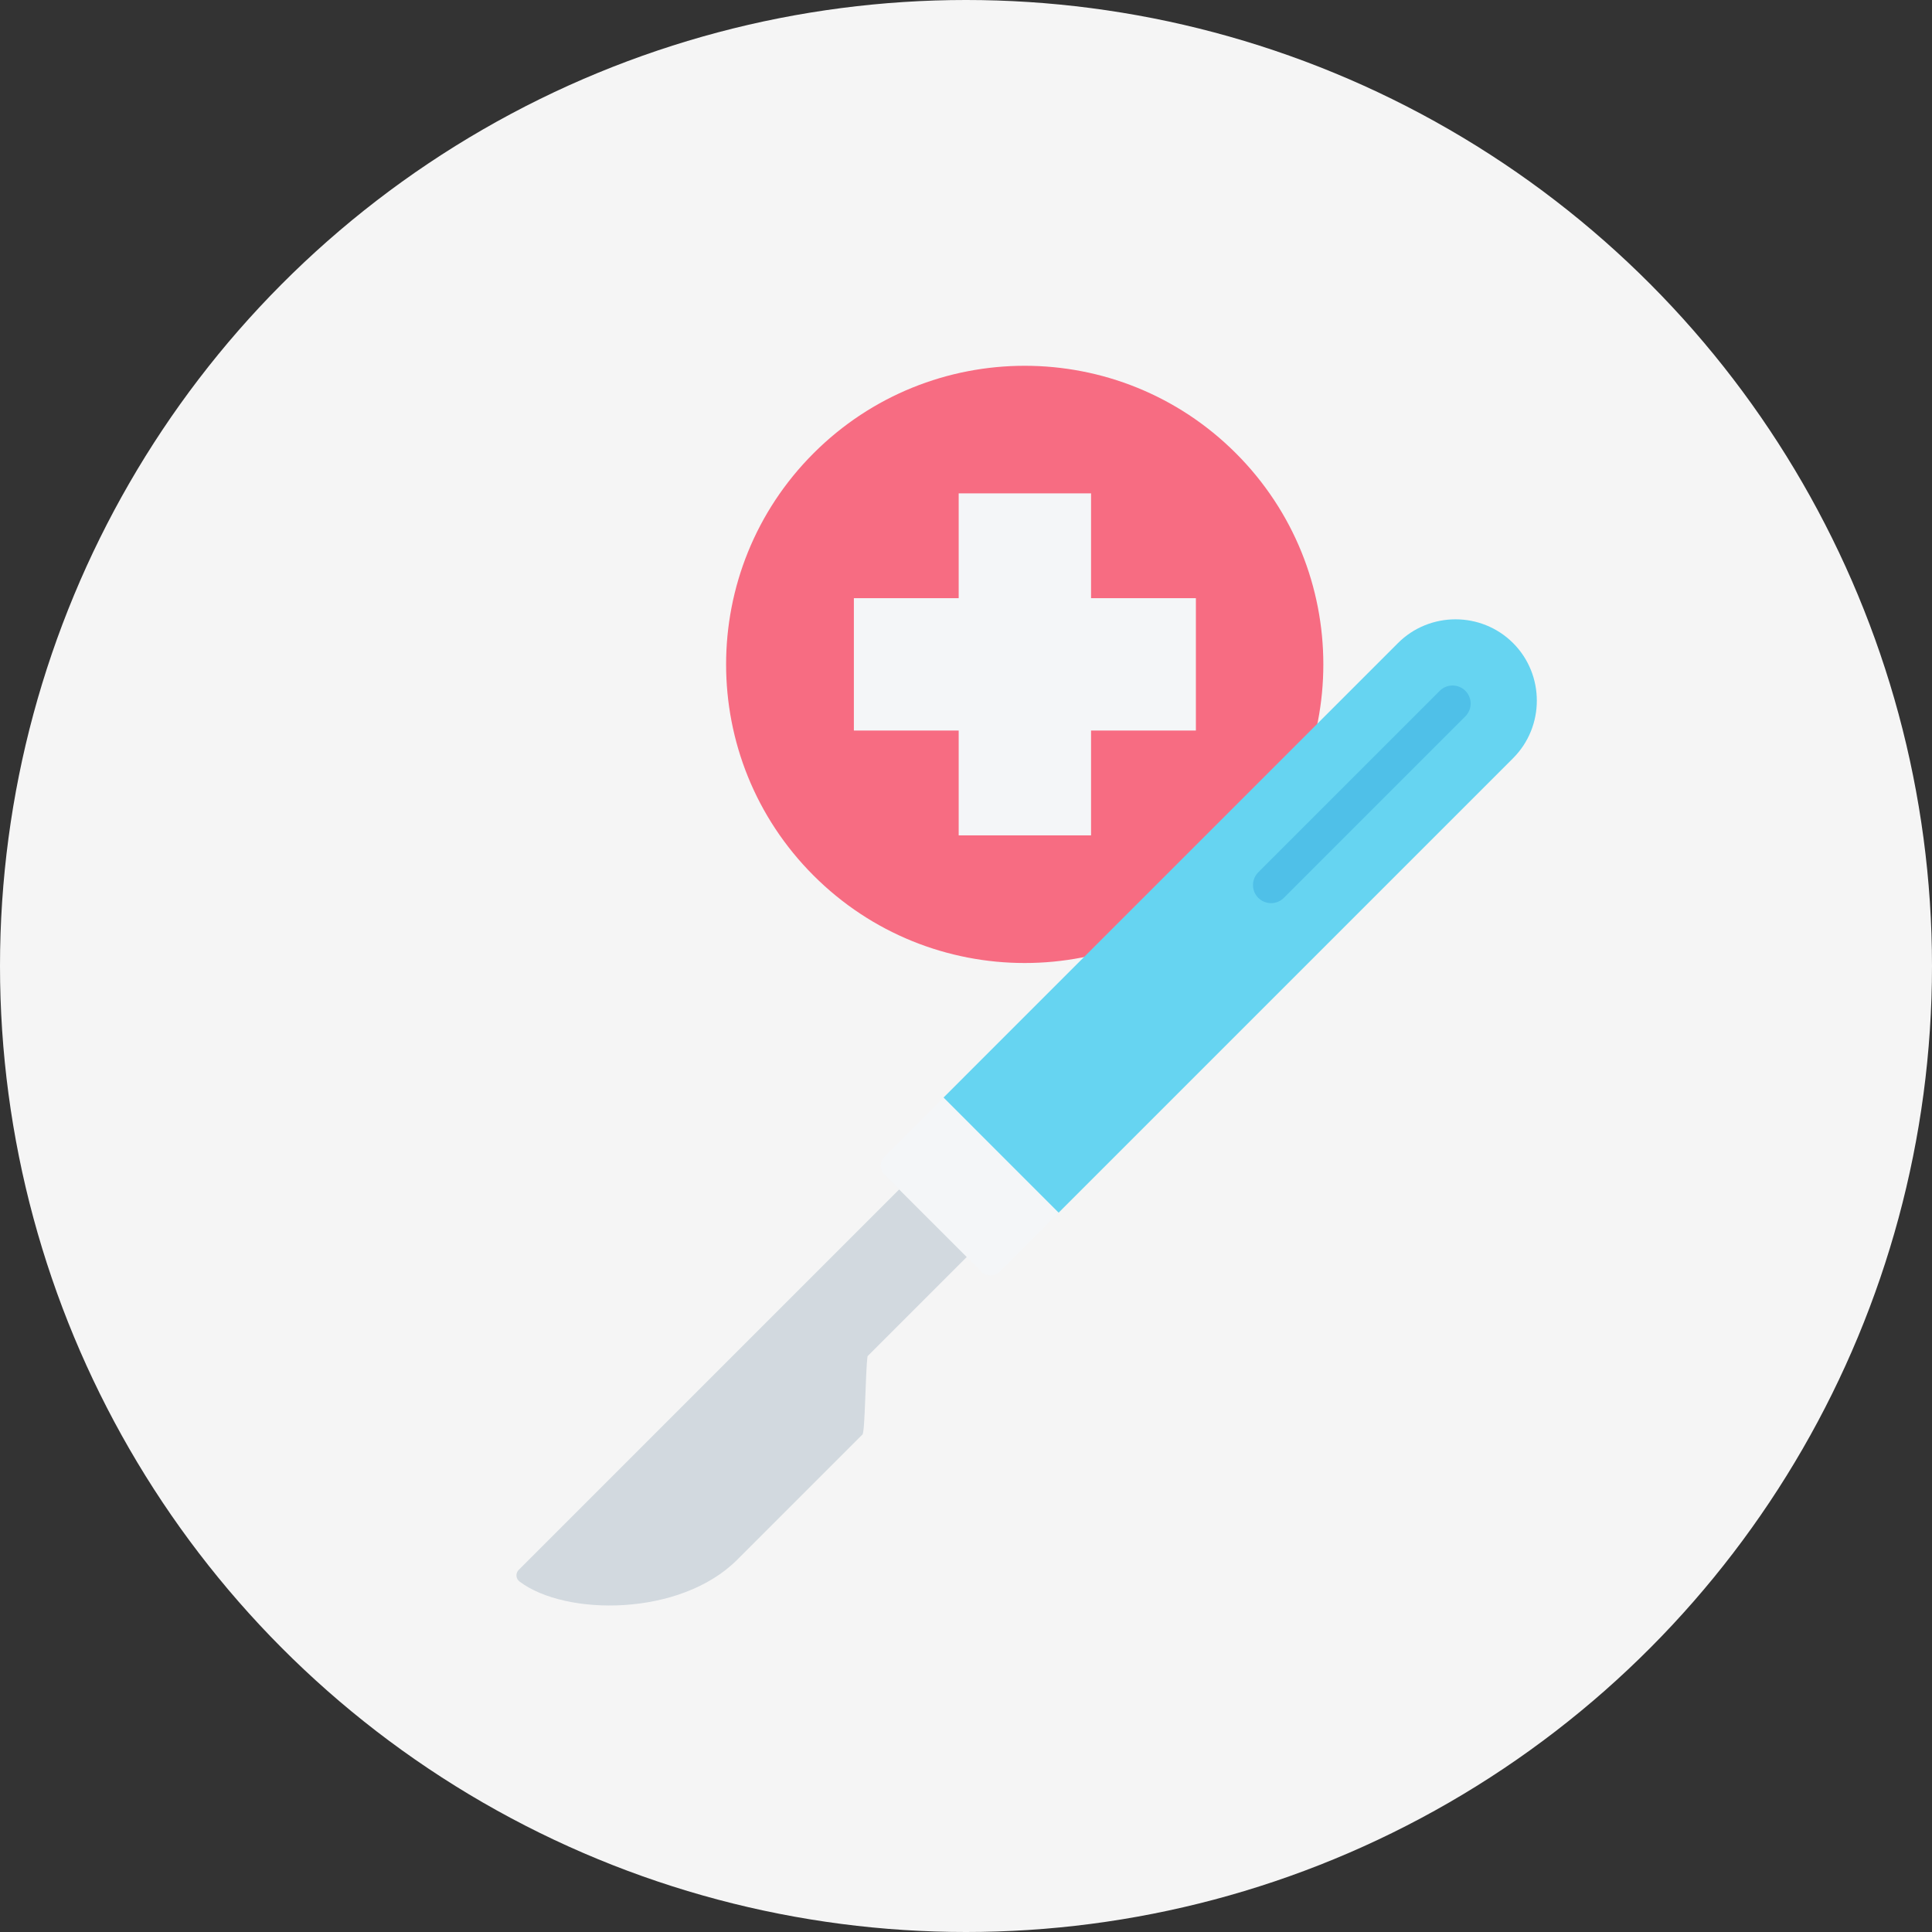 <svg xmlns="http://www.w3.org/2000/svg" width="88" height="88" viewBox="0 0 88 88" fill="none"><rect x="0" y="0" width="88" height="88" fill="#333333" stroke="none"/><circle cx="44" cy="44" r="44" fill="#F5F5F5"></circle><path d="M56.293 39.88C61.604 34.569 61.604 25.957 56.293 20.645C50.981 15.333 42.369 15.333 37.057 20.645C31.745 25.957 31.745 34.569 37.057 39.88C42.369 45.192 50.981 45.192 56.293 39.88Z" fill="#F76C82"></path><path fill-rule="evenodd" clip-rule="evenodd" d="M43.667 22.472H49.696V27.246H54.471V33.275H49.696V38.05H43.667V33.275H38.893V27.246H43.667V22.472Z" fill="#F4F6F8"></path><path fill-rule="evenodd" clip-rule="evenodd" d="M46.73 48.402L49.808 51.48L39.516 61.772C39.415 62.495 39.406 65.217 39.283 65.34L33.579 71.044C30.982 73.641 25.755 73.618 23.664 72.036C23.492 71.906 23.475 71.657 23.628 71.505C31.328 63.804 39.029 56.103 46.73 48.402Z" fill="#D2D9DF"></path><path fill-rule="evenodd" clip-rule="evenodd" d="M42.977 49.991L63.676 29.291C65.118 27.849 67.477 27.849 68.919 29.291C70.361 30.733 70.361 33.093 68.919 34.535L48.22 55.234L44.046 54.164L42.977 49.991Z" fill="#66D4F1"></path><path fill-rule="evenodd" clip-rule="evenodd" d="M65.58 31.465C65.902 31.143 66.423 31.143 66.745 31.465C67.066 31.786 67.066 32.308 66.745 32.629L58.478 40.896C58.156 41.218 57.635 41.218 57.313 40.896C56.992 40.575 56.992 40.053 57.313 39.732L65.58 31.465Z" fill="#4FC0E8"></path><path fill-rule="evenodd" clip-rule="evenodd" d="M40.287 53.511L44.699 57.922C44.928 58.151 45.301 58.151 45.53 57.922L48.219 55.234C46.471 53.486 44.724 51.738 42.976 49.99L40.287 52.679C40.058 52.908 40.058 53.282 40.287 53.511Z" fill="#F4F6F8"></path></svg>